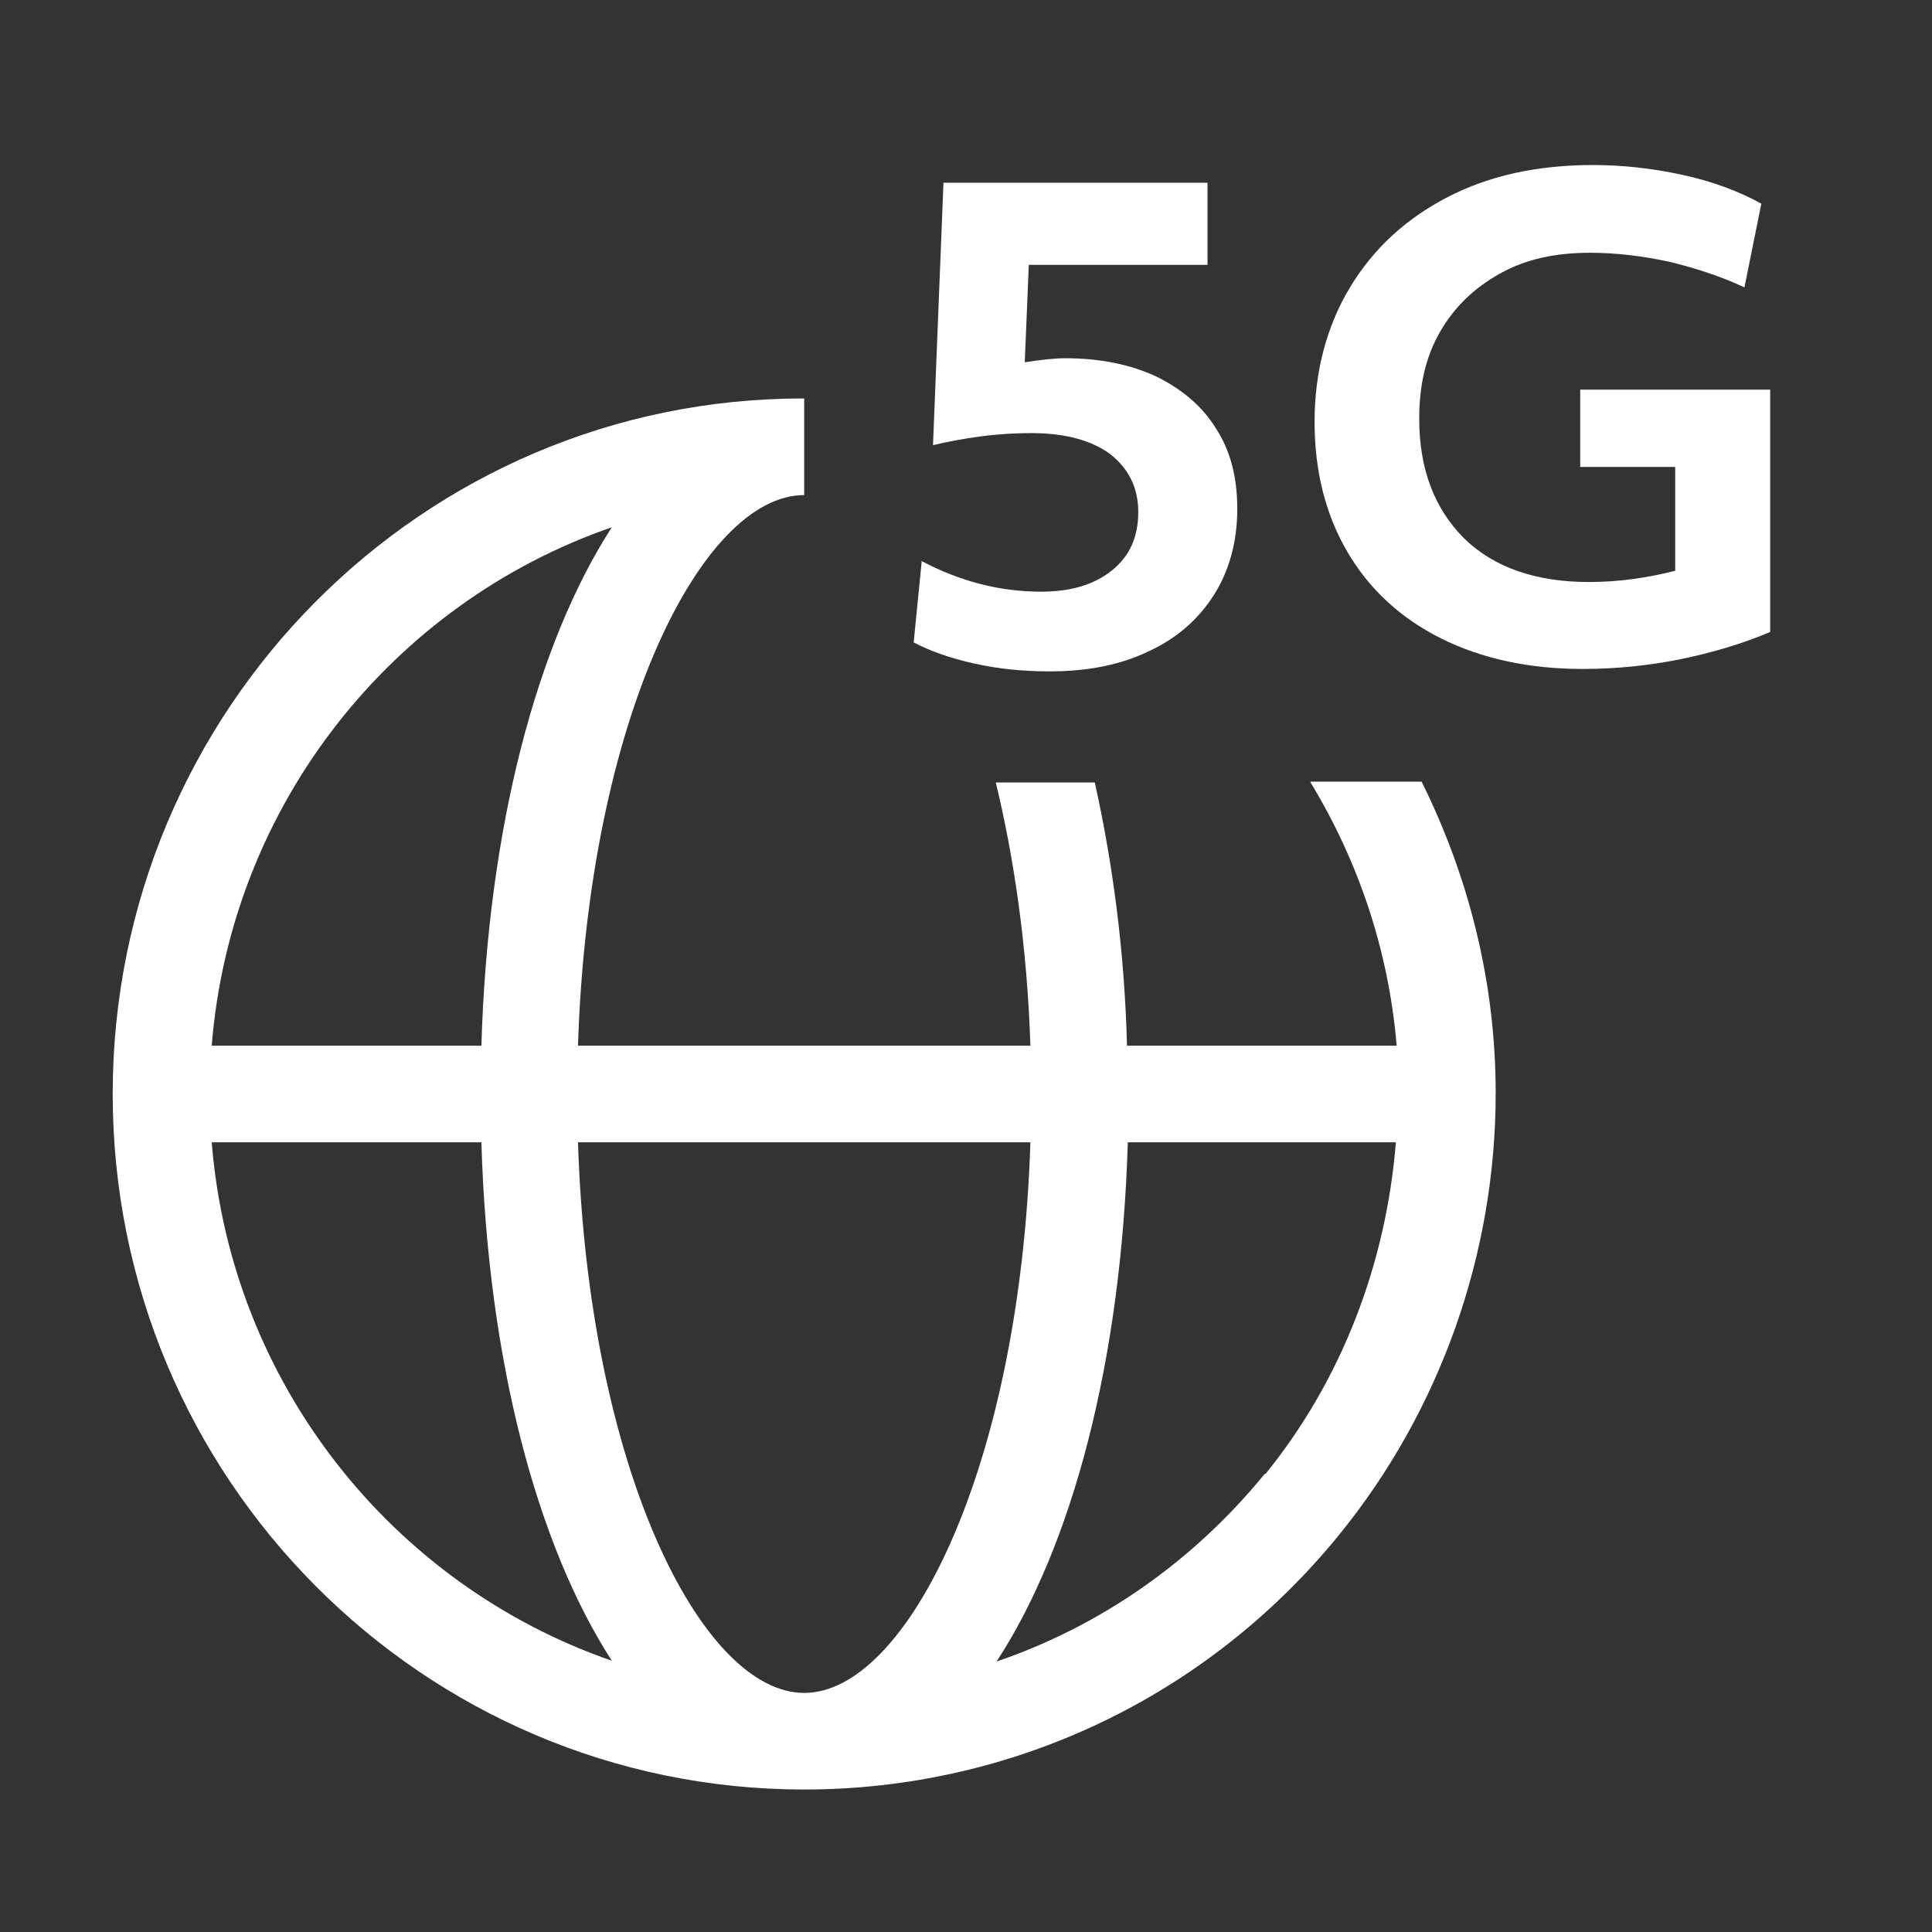 <?xml version="1.0" encoding="UTF-8"?>
<svg id="OUTLINE" xmlns="http://www.w3.org/2000/svg" viewBox="0 0 24 24">
  <rect x="0" y="0" width="24" height="24" fill="#333333" stroke="none"/>
  <defs>
    <style>
      .cls-1 {
        fill: #fff;
      }
    </style>
  </defs>
  <path class="cls-1" d="m16.28,9.72c.59.97.97,2.08,1.07,3.27h-3.35c-.03-1.18-.18-2.28-.4-3.27h-1.23c.23.95.39,2.05.43,3.27h-5.62c.13-4.06,1.54-6.84,2.81-6.84,0,0,0,0,0,0v-1.2s0,0,0,0C5.25,4.94,1.4,8.82,1.4,13.59s3.85,8.64,8.59,8.64c2.58,0,5.01-1.15,6.65-3.17,1.25-1.54,1.94-3.48,1.94-5.48,0-1.39-.34-2.7-.92-3.87h-1.38Zm-8.68-3.17c-.93,1.44-1.54,3.73-1.62,6.44h-3.35c.24-3,2.25-5.5,4.97-6.44Zm-4.97,7.64h3.35c.08,2.71.69,5,1.62,6.44-2.72-.94-4.73-3.44-4.97-6.44Zm7.36,6.84c-1.27,0-2.68-2.78-2.81-6.84h5.62c-.13,4.06-1.54,6.84-2.81,6.84Zm5.72-2.72c-.89,1.09-2.04,1.89-3.33,2.33.94-1.44,1.55-3.73,1.63-6.45h3.33c-.12,1.5-.67,2.95-1.62,4.12Z"/>
  <g>
    <path class="cls-1" d="m11.74,2.27h3.26v1.02h-2.22l-.05,1.21c.2-.03.37-.05.5-.05.44,0,.82.08,1.14.23.32.16.57.37.74.65.18.28.26.61.26.99,0,.41-.1.77-.29,1.07-.19.3-.46.54-.81.7-.35.17-.76.25-1.23.25-.33,0-.64-.03-.95-.1-.31-.07-.55-.16-.74-.26l.1-1.01c.47.25.97.38,1.48.38.38,0,.67-.09.89-.27s.32-.42.32-.72-.12-.54-.35-.72c-.23-.17-.56-.26-.98-.26-.18,0-.39.01-.62.04-.23.03-.43.07-.6.11l.13-3.26Z"/>
    <path class="cls-1" d="m21.99,7.85c-.35.15-.73.26-1.12.34-.4.08-.8.12-1.21.12-.67,0-1.26-.13-1.76-.38-.5-.25-.89-.61-1.16-1.07-.27-.46-.41-1-.41-1.62s.15-1.19.44-1.67c.29-.48.69-.85,1.21-1.12.52-.27,1.12-.4,1.81-.4.36,0,.73.04,1.1.12.37.08.7.2.99.36l-.21,1.04c-.3-.14-.61-.24-.94-.32-.33-.07-.65-.11-.98-.11-.43,0-.8.08-1.12.26s-.56.41-.74.72c-.18.31-.26.67-.26,1.08,0,.63.19,1.12.56,1.49.37.36.89.54,1.55.54.36,0,.72-.05,1.07-.14v-1.29h-1.18v-.96h2.36v3.02Z"/>
  </g>
</svg>